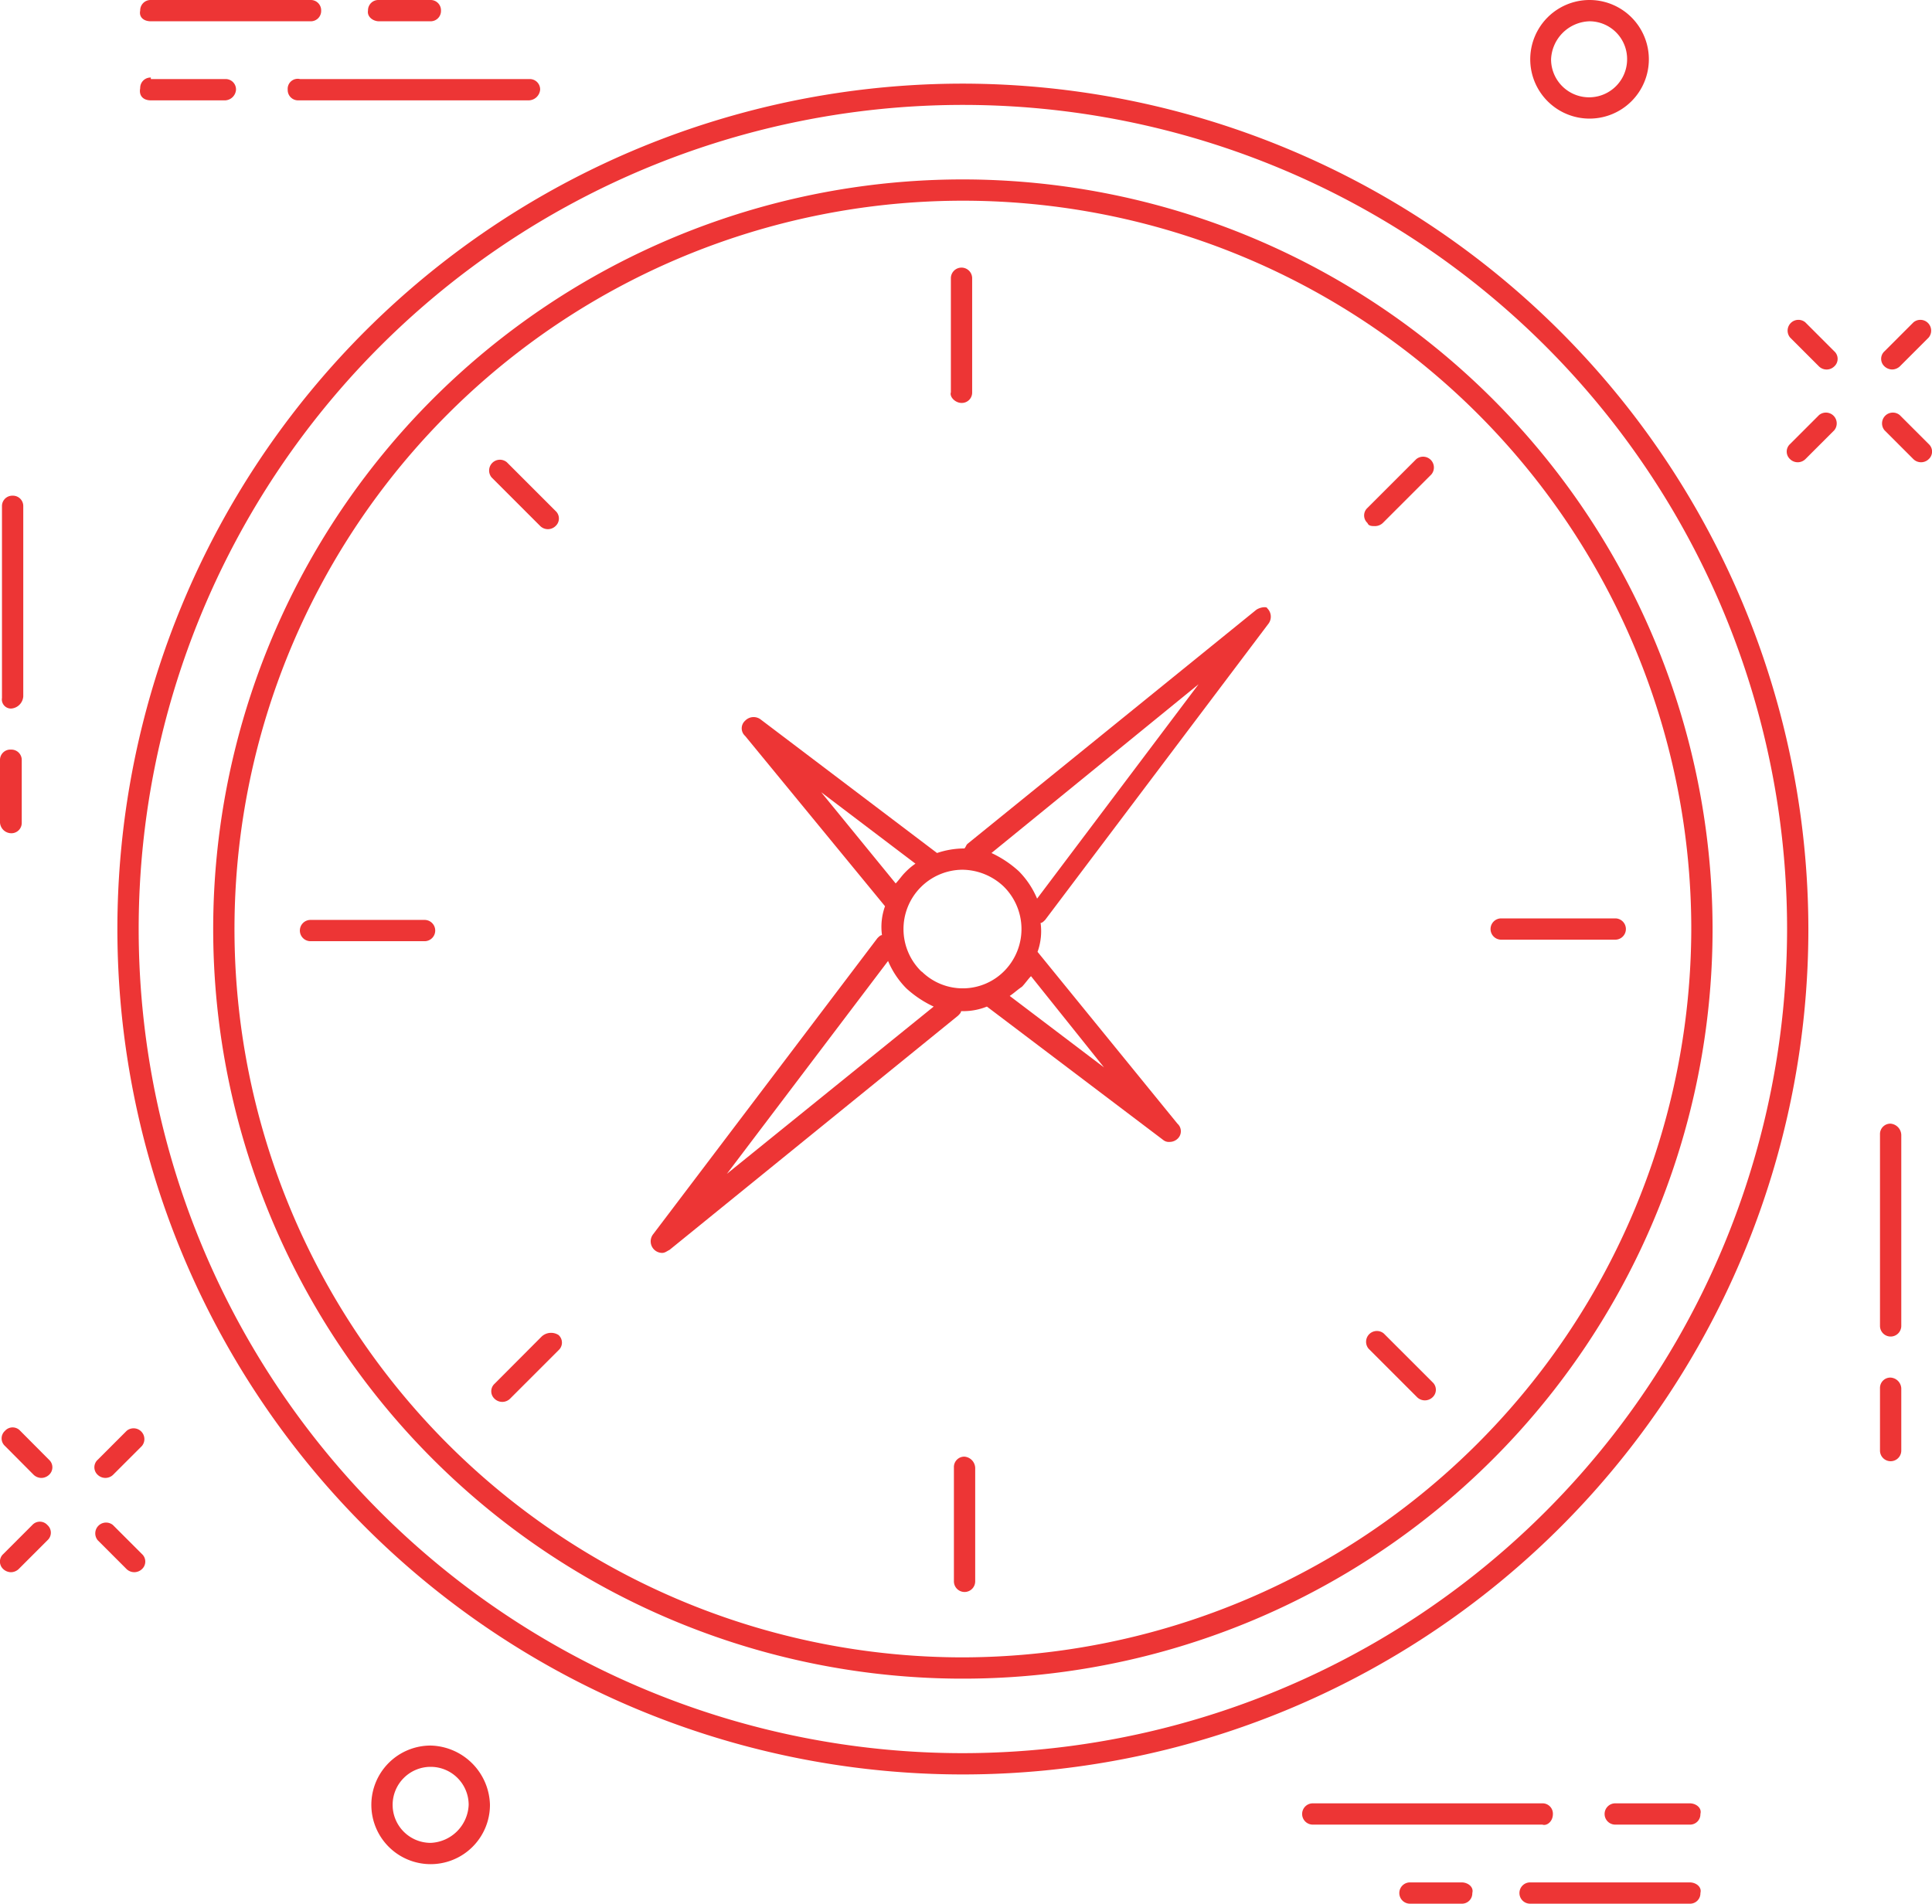 <svg xmlns="http://www.w3.org/2000/svg" viewBox="0 0 127.05 125.2"><defs><style>.cls-1{fill:#ed3535;}</style></defs><title>Icon_ImmoPourLesNuls</title><g id="Calque_2" data-name="Calque 2"><g id="Calque_1-2" data-name="Calque 1"><path class="cls-1" d="M.73,46.6a.86.86,0,0,0,.8-.8V33.3a.68.68,0,0,0-.7-.7.68.68,0,0,0-.7.7V45.9A.6.6,0,0,0,.73,46.6Z"/><path class="cls-1" d="M.73,54.8a.68.68,0,0,0,.7-.7V50a.68.68,0,0,0-.7-.7A.68.68,0,0,0,0,50v4.1A.75.75,0,0,0,.73,54.8Z"/><path class="cls-1" d="M124.33,73.9a.68.68,0,0,0-.7.7V87.2a.7.7,0,0,0,1.4,0V74.7A.77.77,0,0,0,124.33,73.9Z"/><path class="cls-1" d="M124.33,90.6a.68.68,0,0,0-.7.7v4.1a.7.7,0,0,0,1.4,0V91.3A.75.75,0,0,0,124.33,90.6Z"/><path class="cls-1" d="M118.72,21.2a.71.71,0,0,0-1,1l1.9,1.9a.72.72,0,0,0,1,0,.67.67,0,0,0,0-1Z"/><path class="cls-1" d="M124.93,27.3a.71.71,0,0,0-1,1l1.9,1.9a.72.72,0,0,0,1,0,.67.67,0,0,0,0-1Z"/><path class="cls-1" d="M119.62,27.3l-1.9,1.9a.67.67,0,0,0,0,1,.72.72,0,0,0,1,0l1.9-1.9a.71.71,0,0,0-1-1Z"/><path class="cls-1" d="M124.43,24.3a.76.76,0,0,0,.5-.2l1.9-1.9a.71.71,0,0,0-1-1l-1.9,1.9a.67.67,0,0,0,0,1A.76.76,0,0,0,124.43,24.3Z"/><path class="cls-1" d="M1.33,94.1a.67.67,0,0,0-1,0,.67.67,0,0,0,0,1L2.22,97a.76.76,0,0,0,.5.2.76.76,0,0,0,.5-.2.67.67,0,0,0,0-1Z"/><path class="cls-1" d="M7.43,100.3a.71.71,0,0,0-1,1l1.9,1.9a.73.73,0,0,0,1,0,.67.67,0,0,0,0-1Z"/><path class="cls-1" d="M2.12,100.3l-1.9,1.9a.67.67,0,0,0,0,1,.76.76,0,0,0,.5.2.76.76,0,0,0,.5-.2l1.9-1.9a.67.67,0,0,0,0-1A.67.67,0,0,0,2.12,100.3Z"/><path class="cls-1" d="M8.33,94.1,6.43,96a.67.67,0,0,0,0,1,.73.73,0,0,0,1,0l1.9-1.9a.71.71,0,0,0-1-1Z"/><path class="cls-1" d="M104.53,7.8a3.9,3.9,0,0,0,3.9-3.9,3.9,3.9,0,0,0-7.8,0A3.9,3.9,0,0,0,104.53,7.8Zm0-6.4A2.48,2.48,0,0,1,107,3.9a2.5,2.5,0,0,1-5,0A2.61,2.61,0,0,1,104.53,1.4Z"/><path class="cls-1" d="M28.32,114.8a3.9,3.9,0,1,0,3.9,3.9A4,4,0,0,0,28.32,114.8Zm0,6.4a2.5,2.5,0,1,1,2.5-2.5A2.61,2.61,0,0,1,28.32,121.2Z"/><path class="cls-1" d="M18.92,5.9a.68.68,0,0,0,.7.7h15.1a.77.77,0,0,0,.8-.7.68.68,0,0,0-.7-.7H19.73A.66.66,0,0,0,18.92,5.9Z"/><path class="cls-1" d="M9.92,5.1a.68.68,0,0,0-.7.7c-.1.5.2.8.7.8h4.9a.75.75,0,0,0,.7-.7.68.68,0,0,0-.7-.7H9.92Z"/><path class="cls-1" d="M9.92,1.4h10.5a.68.68,0,0,0,.7-.7.68.68,0,0,0-.7-.7H9.92a.68.68,0,0,0-.7.7C9.13,1.1,9.42,1.4,9.92,1.4Z"/><path class="cls-1" d="M24.92,1.4h3.4A.68.68,0,0,0,29,.7a.68.68,0,0,0-.7-.7h-3.4a.68.68,0,0,0-.7.7C24.13,1.1,24.53,1.4,24.92,1.4Z"/><path class="cls-1" d="M102.12,119.3a.68.68,0,0,0-.7-.7H86.33a.7.7,0,1,0,0,1.4h15.1C101.72,120.1,102.12,119.8,102.12,119.3Z"/><path class="cls-1" d="M111.12,118.6h-4.9a.7.7,0,0,0,0,1.4h4.9a.68.68,0,0,0,.7-.7C111.93,118.9,111.53,118.6,111.12,118.6Z"/><path class="cls-1" d="M111.12,123.8h-10.5a.7.7,0,1,0,0,1.4h10.5a.68.68,0,0,0,.7-.7C111.93,124.1,111.53,123.8,111.12,123.8Z"/><path class="cls-1" d="M96.12,123.8h-3.4a.7.7,0,0,0,0,1.4h3.4a.68.68,0,0,0,.7-.7C96.93,124.1,96.53,123.8,96.12,123.8Z"/><path class="cls-1" d="M63.32,5.5a55.6,55.6,0,1,0,55.6,55.6A55.67,55.67,0,0,0,63.32,5.5Zm0,109.8a54.2,54.2,0,1,1,54.2-54.2A54.24,54.24,0,0,1,63.32,115.3Z"/><path class="cls-1" d="M63.32,11.8a49.3,49.3,0,1,0,49.3,49.3A49.34,49.34,0,0,0,63.32,11.8Zm0,97.2a47.9,47.9,0,1,1,47.9-47.9A48,48,0,0,1,63.32,109Z"/><path class="cls-1" d="M63.23,26.5a.68.68,0,0,0,.7-.7V18.3a.7.7,0,1,0-1.4,0v7.5C62.43,26.1,62.82,26.5,63.23,26.5Z"/><path class="cls-1" d="M27.92,60.5h-7.5a.7.7,0,1,0,0,1.4h7.5a.7.7,0,0,0,0-1.4Z"/><path class="cls-1" d="M63.43,95.8a.68.68,0,0,0-.7.7V104a.7.7,0,0,0,1.4,0V96.6A.77.77,0,0,0,63.43,95.8Z"/><path class="cls-1" d="M98.72,61.8h7.5a.7.7,0,0,0,0-1.4h-7.5a.7.7,0,0,0,0,1.4Z"/><path class="cls-1" d="M35.53,34.6a.72.72,0,0,0,1,0,.67.67,0,0,0,0-1l-3.2-3.2a.71.71,0,0,0-1,1Z"/><path class="cls-1" d="M35.62,87.9,32.53,91a.67.67,0,0,0,0,1,.73.73,0,0,0,1,0l3.2-3.2a.67.67,0,0,0,0-1A.91.91,0,0,0,35.62,87.9Z"/><path class="cls-1" d="M91,87.7a.71.71,0,0,0-1,1l3.2,3.2a.73.73,0,0,0,1,0,.67.67,0,0,0,0-1Z"/><path class="cls-1" d="M90.43,34.6a.76.76,0,0,0,.5-.2l3.2-3.2a.71.71,0,0,0-1-1l-3.2,3.2a.67.67,0,0,0,0,1C90,34.6,90.22,34.6,90.43,34.6Z"/><path class="cls-1" d="M82.62,40.1l-19,15.4c-.1.1-.1.2-.2.3a5.66,5.66,0,0,0-1.8.3h0L50,47.3a.77.77,0,0,0-1,.1.67.67,0,0,0,0,1l9.2,11.2h0a4,4,0,0,0-.2,1.9c-.1,0-.2.1-.3.2L42.93,81.2a.76.76,0,0,0,.6,1.2c.2,0,.3-.1.5-.2L63,66.8c.1-.1.2-.2.2-.3h.1a4.15,4.15,0,0,0,1.6-.3h0L76.53,75a.6.6,0,0,0,.4.1.76.76,0,0,0,.5-.2.67.67,0,0,0,0-1l-9.2-11.3h0a4,4,0,0,0,.2-1.9c.1,0,.2-.1.3-.2L83.43,41a.77.77,0,0,0-.1-1C83.33,39.9,82.93,39.9,82.62,40.1ZM54,52.1l6.2,4.7a4.35,4.35,0,0,0-.7.6c-.2.2-.4.5-.6.7Zm-6.2,25.1,10.6-14a5.67,5.67,0,0,0,1.2,1.8,7.07,7.07,0,0,0,1.8,1.2Zm12.8-13.3a3.9,3.9,0,0,1,2.7-6.7A4,4,0,0,1,66,58.3a3.93,3.93,0,0,1,.1,5.5h0A3.84,3.84,0,0,1,60.62,63.9Zm12,6.3-6.2-4.7c.3-.2.5-.4.8-.6h0c.2-.2.4-.5.6-.7Zm-4.4-11.1A5.67,5.67,0,0,0,67,57.3a7.07,7.07,0,0,0-1.8-1.2L78.82,45Z"/></g></g></svg>